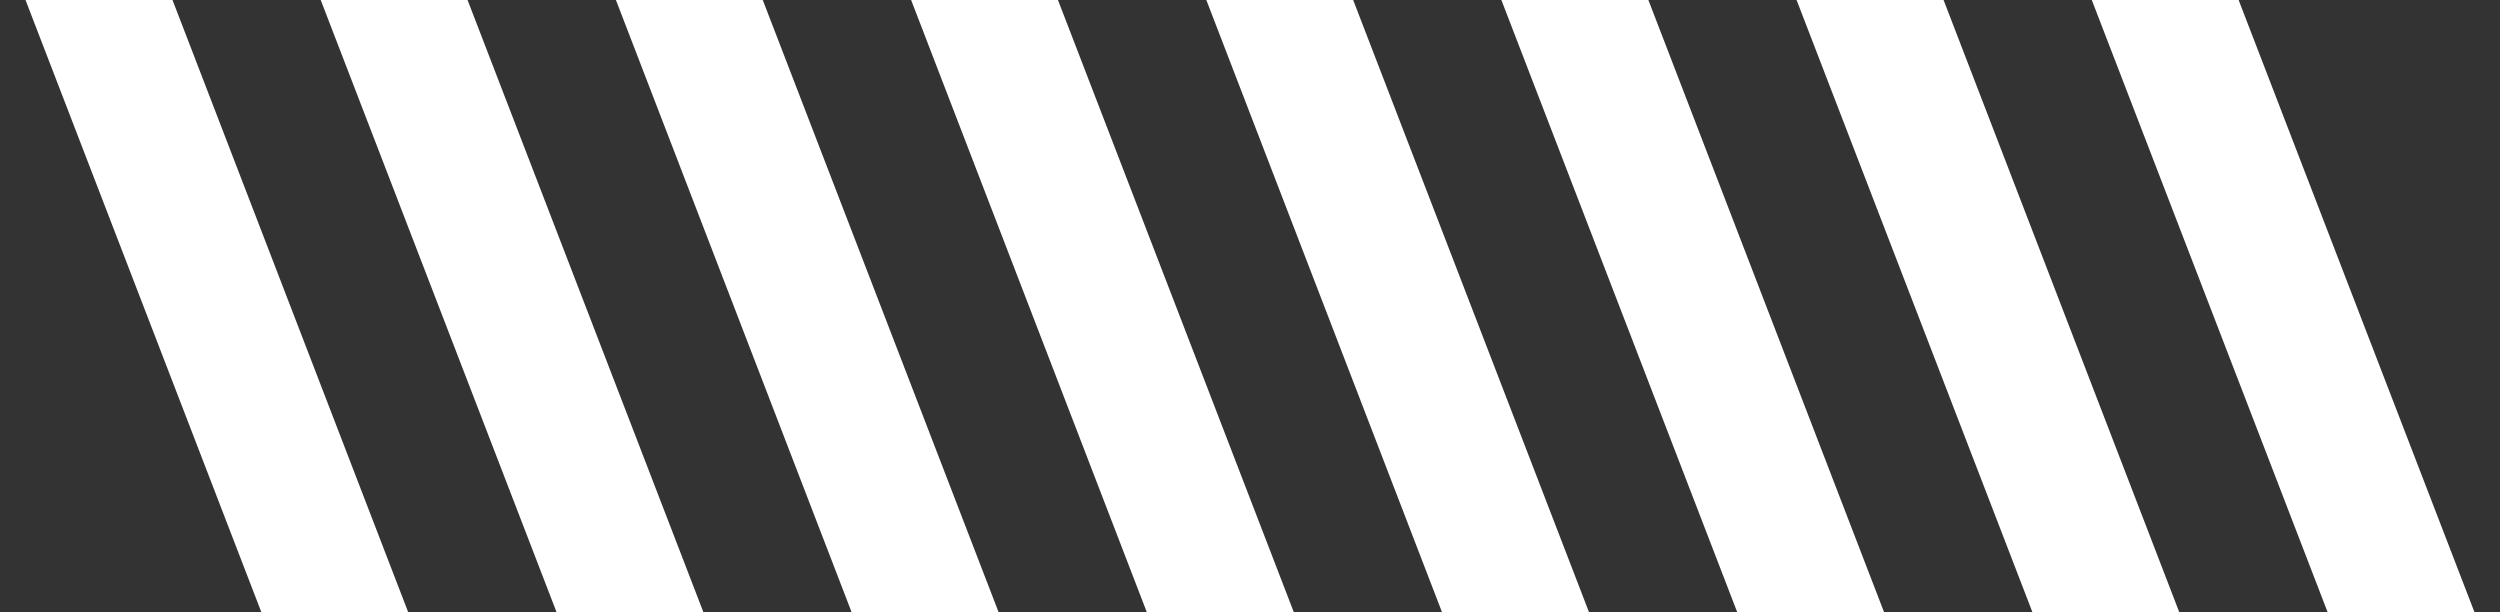 <?xml version="1.0" encoding="UTF-8"?> <svg xmlns="http://www.w3.org/2000/svg" width="49" height="12" viewBox="0 0 49 12" fill="none"><rect x="0" y="0" width="49" height="12" fill="#333333" stroke="none"/><path d="M8.001 12L3.381 1.26421e-07L0.5 0L5.123 12H8.001Z" fill="white"></path><path d="M13.787 12L9.164 3.80162e-07L6.286 2.5389e-07L10.909 12H13.787Z" fill="white"></path><path d="M19.573 12L14.95 6.34052e-07L12.072 5.0778e-07L16.692 12H19.573Z" fill="white"></path><path d="M25.359 12L20.736 8.87942e-07L17.858 7.6167e-07L22.478 12H25.359Z" fill="white"></path><path d="M31.145 12L26.522 1.14183e-06L23.644 1.01556e-06L28.264 12H31.145Z" fill="white"></path><path d="M36.928 12L32.308 1.39572e-06L29.427 1.2693e-06L34.05 12H36.928Z" fill="white"></path><path d="M42.714 12L38.094 1.64961e-06L35.213 1.52319e-06L39.836 12H42.714Z" fill="white"></path><path d="M48.5 12L43.877 1.90335e-06L40.999 1.77708e-06L45.622 12H48.5Z" fill="white"></path></svg> 